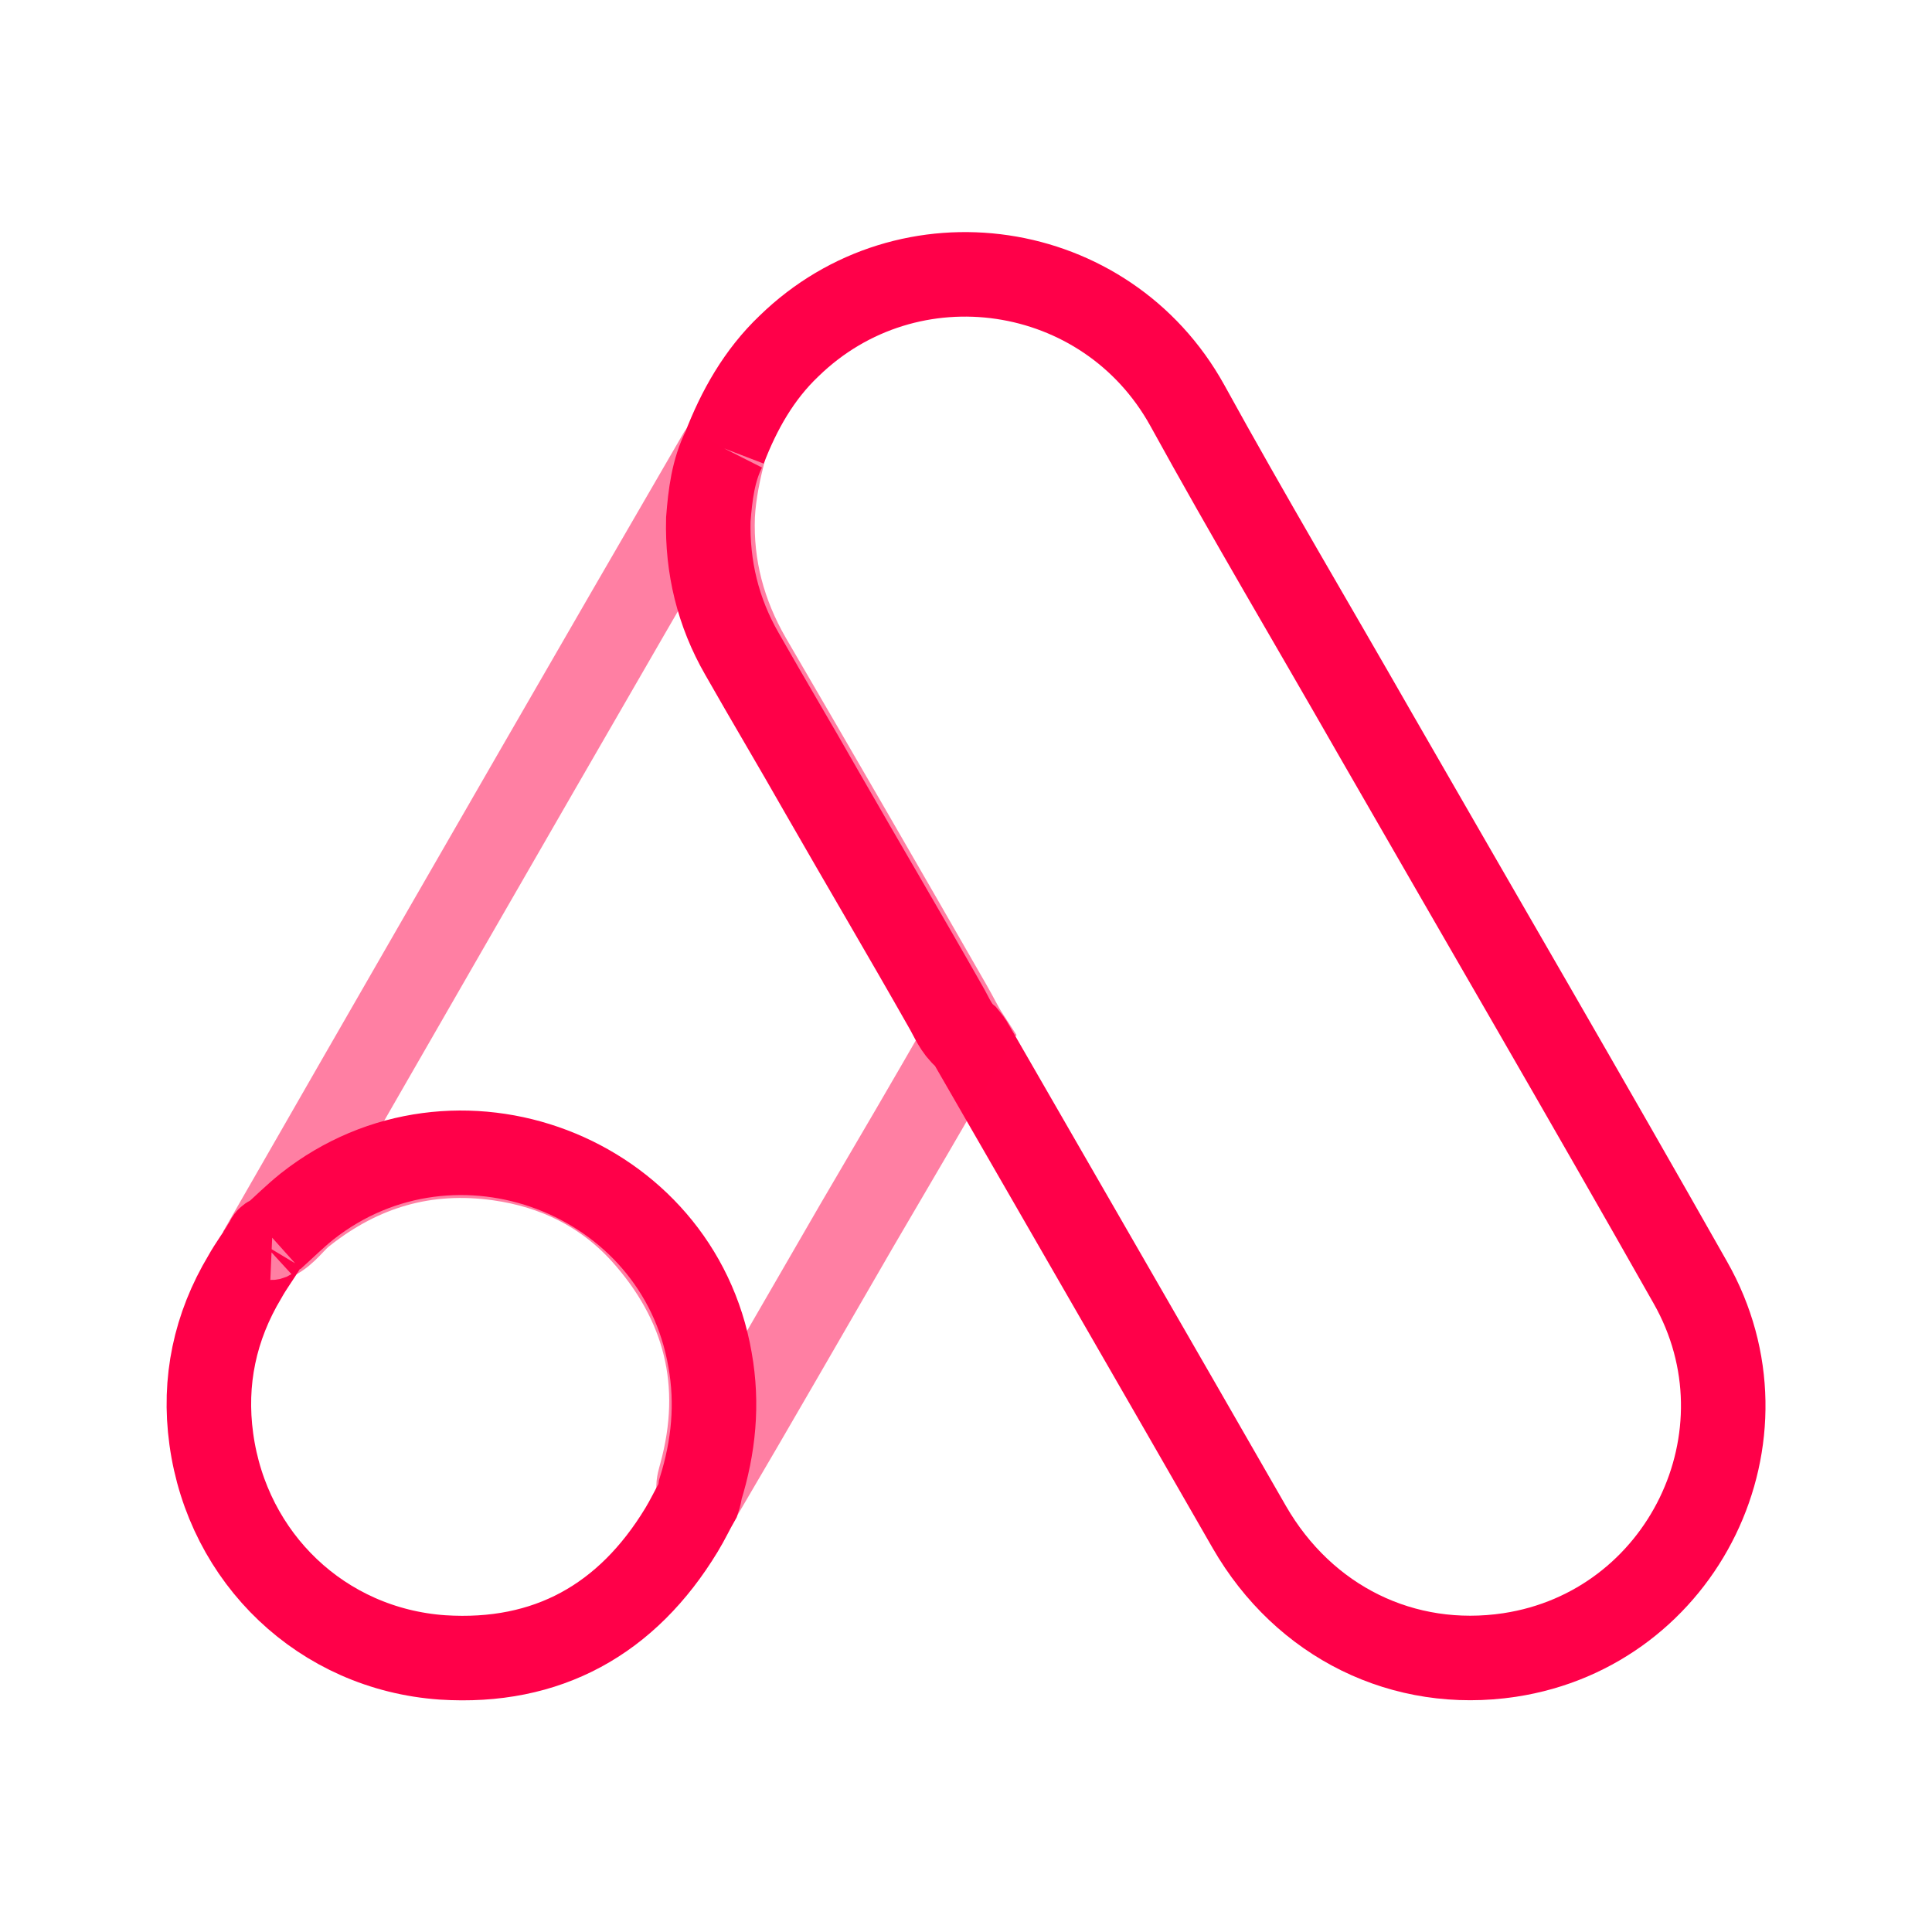 <?xml version="1.0" encoding="utf-8"?>
<!-- Generator: Adobe Illustrator 27.9.5, SVG Export Plug-In . SVG Version: 9.03 Build 54986)  -->
<svg version="1.1" id="Capa_1" xmlns="http://www.w3.org/2000/svg" xmlns:xlink="http://www.w3.org/1999/xlink" x="0px" y="0px"
	 viewBox="0 0 800 800" style="enable-background:new 0 0 800 800;" xml:space="preserve">
<style type="text/css">
	.st0{fill:none;stroke:#FF0049;stroke-width:35;stroke-miterlimit:10;}
	.st1{opacity:0.5;fill:none;stroke:#FF0049;stroke-width:35;stroke-miterlimit:10;enable-background:new    ;}
	.st2{fill:#FF0049;}
</style>
<path class="st0" d="M299.9,185.7c6.1-15.9,14.4-30.6,26.8-42.4c49.5-48.2,131.3-36.1,164.9,24.5c25.3,46,52,90.9,78,136.4
	c43.4,75.5,87.4,151,130.3,226.8c36.1,63.4-3,143.4-74.8,154.3c-43.9,6.6-85.1-13.6-107.8-53c-38.1-66.4-76.5-132.8-114.6-199
	c-0.8-1.5-1.8-2.8-2.8-4c-4-3.3-5.8-8.1-8.3-12.4c-16.9-29.8-34.4-59.4-51.3-88.9c-10.9-19.2-22.2-38.1-33.1-57.3
	c-9.9-17.2-14.4-35.9-13.9-55.6C294.1,204.9,295.3,194.8,299.9,185.7"/>
<path class="st1" d="M299.9,185.7c-2.3,9.1-4.3,18.2-4.8,27.8c-0.8,21.2,4.5,40.9,15.1,59.3c27.8,47.7,55.6,95.7,83.1,143.7
	c2.5,4.3,4.5,8.6,7.1,12.6c-15.1,26.3-30.3,52.3-45.7,78.5c-21.2,36.6-42.4,73.5-63.9,110.1c-1,0-1.3-0.5-1.5-1.3
	c-0.2-2,0.5-3.8,1-5.8c10.4-37.9,1.8-71.5-24.2-100.3c-15.9-17.4-36.1-27.3-59.4-30.6c-30.3-4.3-57.1,3.5-81.1,22.5
	c-4.3,3.3-7.1,8.1-12.1,10.6c-1,0-1.5-0.5-1.8-1.3c12.1-21,24-41.9,36.1-62.9c50-86.9,100-173.8,150.3-260.4
	C298.6,187.5,299.3,186.7,299.9,185.7"/>
<path class="st0" d="M112.7,512.5c4.8-4.3,9.3-8.8,14.4-12.9c61.4-48.5,153.6-13.4,166.9,63.4c3.3,18.4,1.5,36.1-4,53.8
	c-0.2,1.5-0.5,2.8-1,4.3c-2.3,4-4.3,8.3-6.8,12.4c-22.5,37.1-55.6,55.6-99,52.8c-49.8-3.5-88.9-40.9-95.7-90.4
	c-3.3-24,1.5-46.5,13.9-67.2c2.5-4.5,5.6-8.6,8.3-13.1C110.9,514.5,110.4,512.4,112.7,512.5"/>
<path class="st2" d="M112.7,512.5c-1,1-1,2.8-2.8,3c-0.2-1.8,0.8-2.8,1.8-4L112.7,512.5"/>
<path class="st2" d="M289,621c-1-1.8,0-3,1-4.3c0.2,0.2,0.8,0.8,1,1L289,621"/>
</svg>
